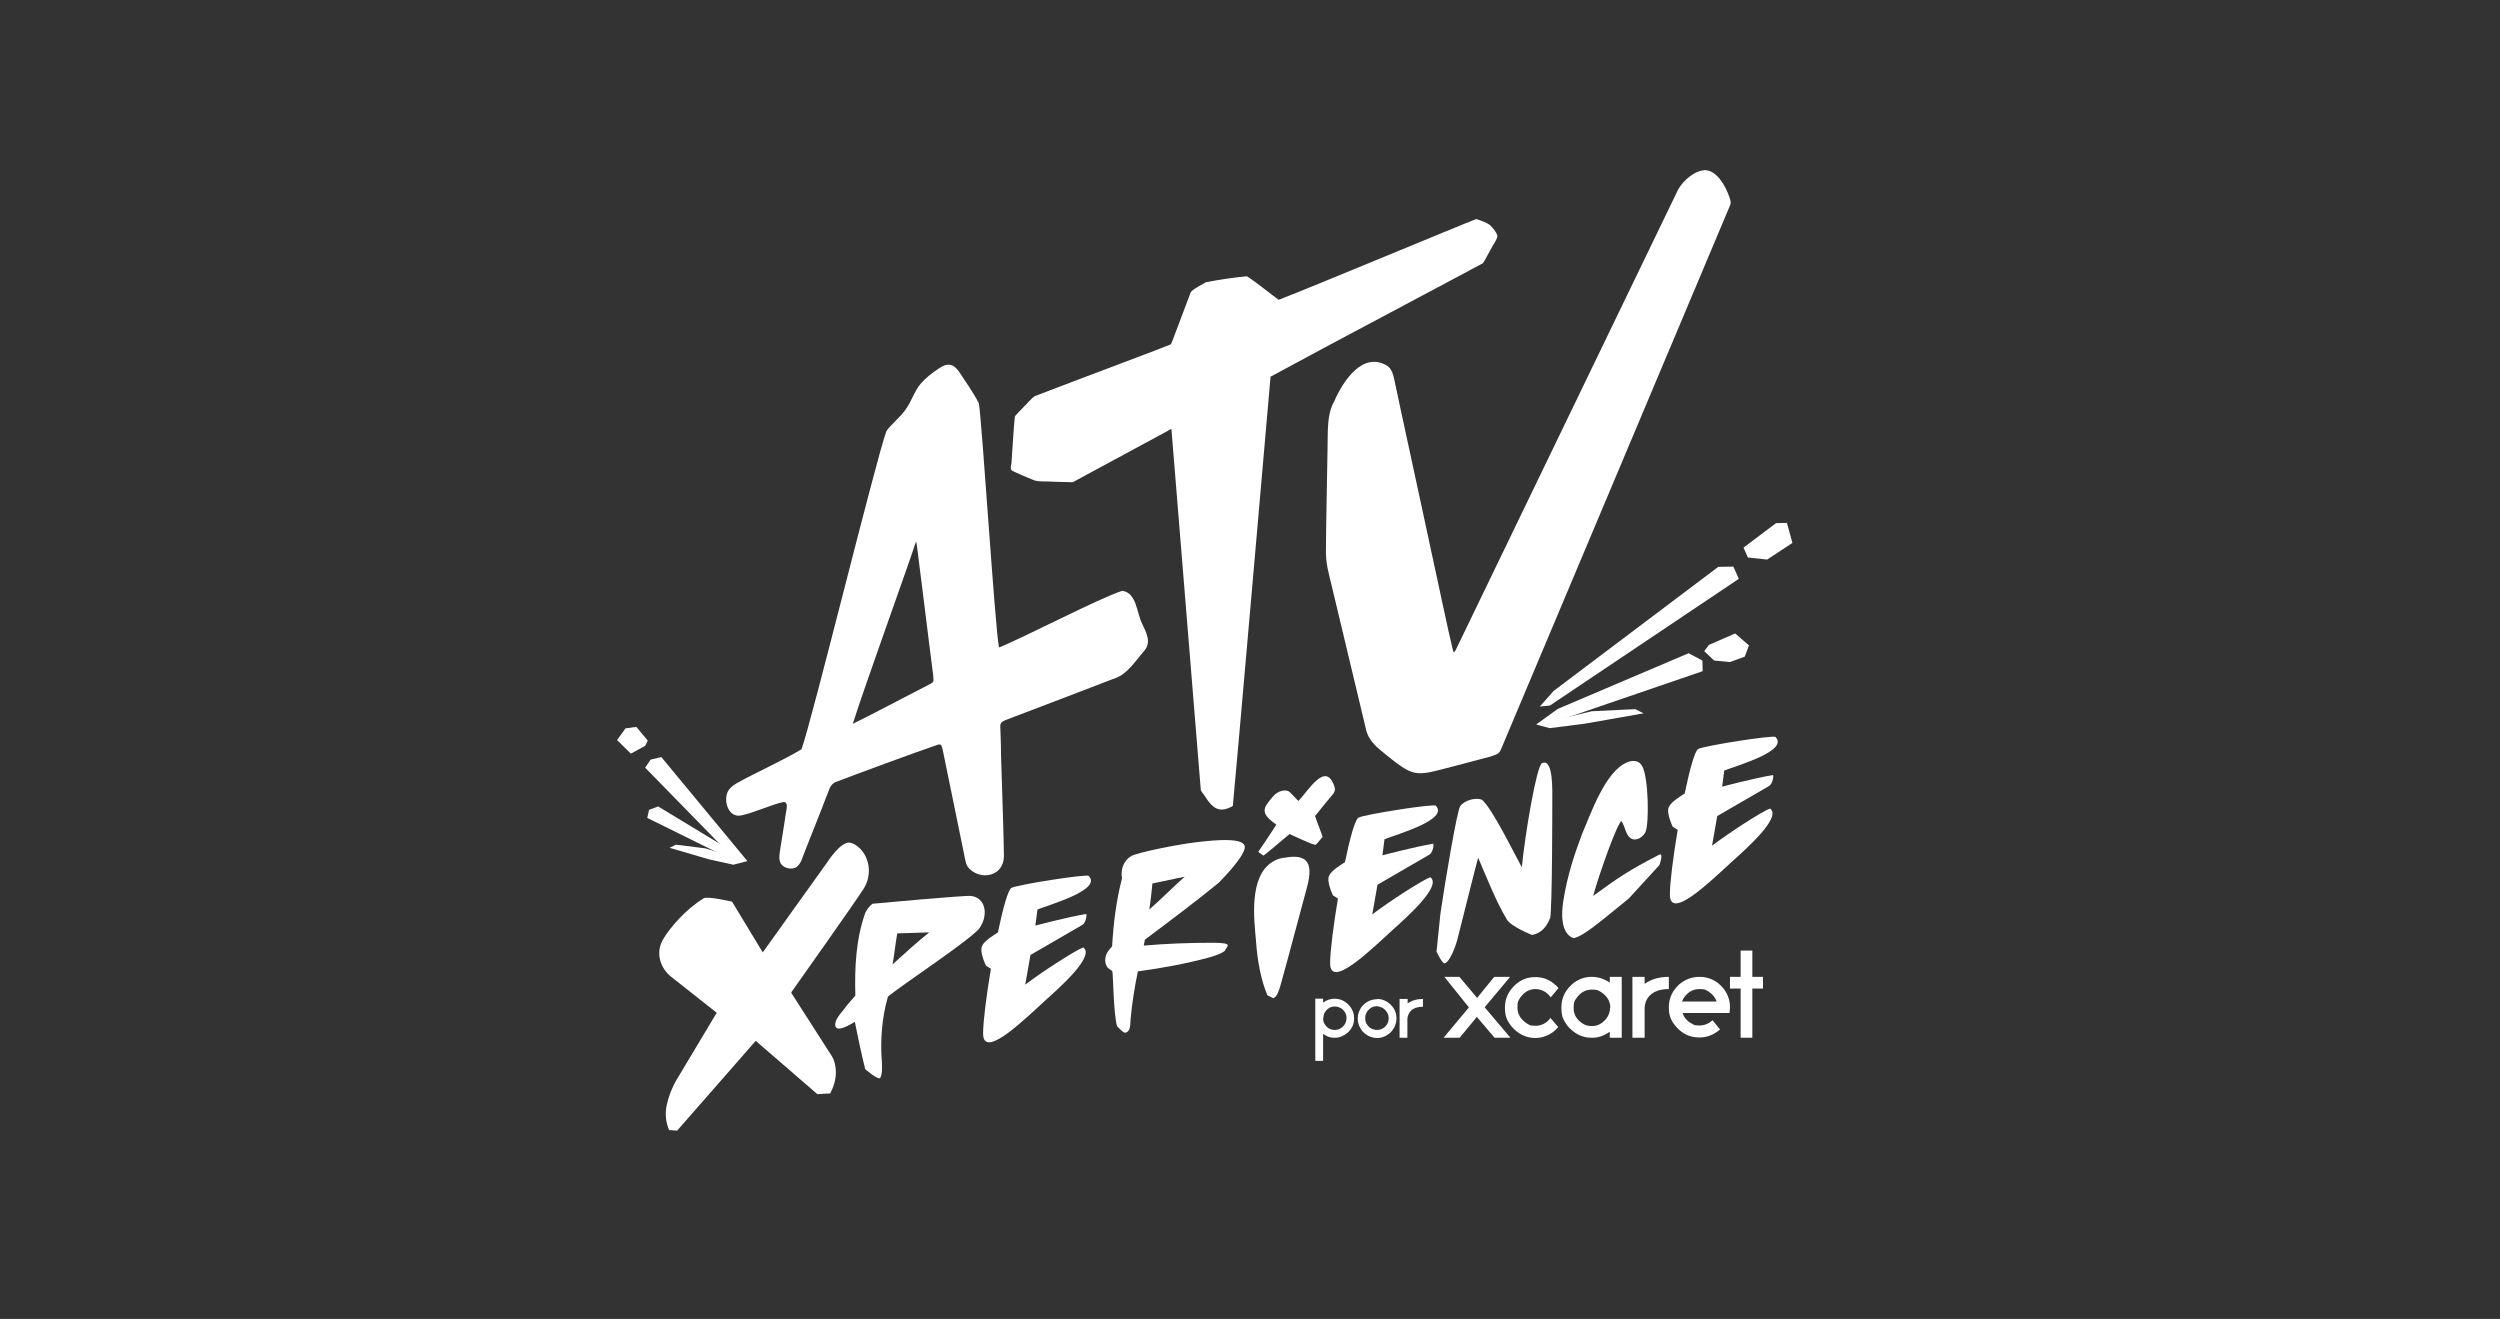 <?xml version="1.0" encoding="UTF-8"?>
<svg id="Capa_1" xmlns="http://www.w3.org/2000/svg" version="1.1" viewBox="0 0 96.1 50.7">
  <rect x="0" y="0" width="96.1" height="50.7" fill="#333333" stroke="none"/>
  <!-- Generator: Adobe Illustrator 29.4.0, SVG Export Plug-In . SVG Version: 2.1.0 Build 152)  -->
  <defs>
    <style>
      .st0 {
        fill: #fff;
      }
    </style>
  </defs>
  <g>
    <g>
      <path class="st0" d="M50.56,38.39h.3v.15h0c.14-.1.28-.15.44-.15.23,0,.43.1.59.29.11.14.16.29.16.44v.05c0,.2-.08.37-.25.53-.15.12-.3.19-.47.19h-.06c-.14,0-.28-.05-.41-.15h0v1.04h-.3v-2.39h0ZM50.86,39.14c0,.17.08.3.23.4.07.03.14.05.2.05h.04c.12,0,.24-.06.34-.18.06-.09.09-.18.09-.27h0c0-.15-.06-.27-.19-.37-.08-.05-.17-.08-.26-.08-.14,0-.27.06-.36.19-.06.08-.08.17-.08.26h-.01Z"/>
      <path class="st0" d="M52.94,38.4c.2,0,.37.08.52.22.15.15.22.33.22.53s-.08.39-.24.55c-.15.13-.32.2-.5.2h0c-.22,0-.41-.09-.57-.26-.12-.15-.18-.31-.18-.48s.05-.29.13-.43c.16-.21.37-.32.62-.32h0ZM52.48,39.12v.02h0v.03c0,.12.06.23.17.33.09.06.18.09.28.09.15,0,.27-.06.37-.19.06-.08.08-.17.08-.26,0-.15-.07-.28-.22-.39-.08-.04-.16-.07-.24-.07-.15,0-.27.07-.37.21-.05.08-.07.15-.07.22h0Z"/>
      <path class="st0" d="M53.81,38.4h.3v.17h0c.16-.11.35-.17.59-.17v.3c-.29,0-.48.1-.56.3-.02.06-.04.11-.04.16v.73h-.3v-1.49h.01Z"/>
    </g>
    <g>
      <path class="st0" d="M61.89,37.78h0c-.21-.15-.45-.23-.7-.23s-.46.07-.67.21c-.33.26-.5.57-.5.96s.08.48.23.71c.26.3.56.46.91.46h.06c.23,0,.45-.08.66-.23v.23h.46v-2.34h-.46v.23h0ZM61.89,38.75c0,.12-.04.26-.13.39-.16.2-.34.3-.55.3h-.03c-.11,0-.22-.02-.32-.08-.25-.15-.37-.36-.37-.62s.05-.28.13-.4c.15-.2.34-.3.57-.3s.24.03.36.1c.23.15.35.35.35.6v.03h0v-.02Z"/>
      <path class="st0" d="M59.62,39.11c-.16.21-.35.32-.59.32s-.23-.03-.34-.09c-.24-.16-.36-.36-.36-.61s.03-.24.1-.37c.16-.23.36-.34.59-.34s.45.11.59.32h0l.3-.36c-.25-.28-.54-.42-.88-.42s-.56.1-.79.3c-.26.25-.39.53-.39.87s.08.5.24.71c.25.3.56.46.93.46h0c.26,0,.5-.09.72-.26.07-.06.12-.12.16-.16l-.31-.36h.02Z"/>
      <path class="st0" d="M65.33,37.55c-.28,0-.54.09-.77.28-.28.25-.41.55-.41.89s.09.52.28.75c.25.28.54.41.89.41h.01c.3,0,.56-.11.79-.31l-.29-.35h0c-.15.13-.31.2-.5.2s-.21-.02-.31-.08c-.17-.09-.29-.23-.34-.4h1.8c.01-.07.02-.15.02-.23,0-.27-.09-.52-.28-.75-.25-.28-.55-.41-.89-.41h0ZM64.66,38.49l.05-.11c.16-.24.36-.36.61-.36s.23.03.35.09c.16.1.26.23.32.39h-1.33Z"/>
      <path class="st0" d="M64.15,37.55c-.37,0-.68.09-.93.27h0v-.27h-.47v2.34h.47v-1.14c0-.08.02-.16.05-.26.13-.31.43-.47.88-.47v-.47h0Z"/>
      <polygon class="st0" points="57.07 38.72 58.05 37.55 57.44 37.55 57.38 37.62 56.78 38.36 56.1 37.55 56.1 37.55 56.1 37.55 55.52 37.55 55.61 37.66 56.46 38.72 56.46 38.73 55.5 39.88 55.5 39.89 56.11 39.89 56.77 39.09 57.45 39.89 58.06 39.89 57.07 38.72"/>
      <polygon class="st0" points="67.77 37.55 67.36 37.55 67.36 36.54 66.91 36.54 66.91 37.55 66.5 37.55 66.5 38 66.91 38 66.91 39.89 67.36 39.89 67.36 38 67.77 38 67.77 37.55"/>
    </g>
  </g>
  <g>
    <polygon class="st0" points="59.19 27.16 59.72 26.56 66.05 21.79 66.63 21.78 66.84 22.25 59.58 27.12 59.19 27.16"/>
    <polygon class="st0" points="59.88 27.25 64.91 25.11 65.44 25.39 65.45 25.8 59.61 27.8 59.05 27.85 59.88 27.25"/>
    <polygon class="st0" points="59.05 27.85 61.19 27.34 62.86 27.26 63.18 27.42 60.91 27.82 59.57 27.99 59.05 27.85"/>
    <polygon class="st0" points="67.02 21.05 67.19 21.43 67.93 21.51 68.9 20.87 68.69 20.1 68.27 20.11 67.02 21.05"/>
    <polygon class="st0" points="65.69 24.79 66.7 24.35 67.23 24.81 67.07 25.24 66.5 25.45 65.89 25.39 65.51 25.03 65.69 24.79"/>
  </g>
  <g>
    <polygon class="st0" points="28.73 33.1 25.42 29.1 25.01 29.2 24.8 29.51 27.85 32.63 28.73 33.1"/>
    <g>
      <polygon class="st0" points="28.04 32.66 25.3 31 24.95 31.13 24.88 31.44 28.18 33.07 28.73 33.1 28.04 32.66"/>
      <polygon class="st0" points="28.73 33.1 27.11 32.61 25.98 32.47 25.74 32.59 27.24 33.03 28.19 33.24 28.73 33.1"/>
    </g>
    <polygon class="st0" points="24.9 28.47 24.8 28.67 24.25 28.97 23.72 28.45 24.04 28 24.46 27.94 24.9 28.47"/>
  </g>
  <g>
    <path class="st0" d="M49.14,11.53c1.4-.54,6.92-2.85,7.61-3.11.15.05.39.13.52.23.11.1.25.27.29.41,0,.15-.16.32-.28.57-.14.24-.19.37-.28.49-.39.22-6.37,3.38-8.16,4.36-.02.22-1.41,16.21-1.45,16.5-.47.27-.75.15-1.07-.37-.05-.08-.13-.17-.16-.23-.03-.42-1.1-13.47-1.13-13.88-.02-.02-.08.03-.19.09-.61.33-2.74,1.48-3.5,1.89-.13.07-.06.06-.33.05-.22,0-.45-.01-.67-.02-.21-.01-.39.01-.57-.04-.15-.06-.74-.3-.88-.39-.08-.08,0-.18,0-.42.04-.5.07-1.16.12-1.64.02-.07.27-.29.36-.4.13-.12.27-.3.4-.39.24-.09,2.43-.93,3.9-1.48.5-.19.99-.37,1.33-.51.03-.03.03-.06.06-.12.14-.37.52-1.37.71-1.88.05-.11.47-.32.58-.39.45-.09,1.12-.19,1.58-.23.37.23.88.66,1.23.91h-.02Z"/>
    <path class="st0" d="M66.47,7.55c.07.21.08.26.01.4-.8,1.9-8.03,19.06-8.78,20.85-.08.18-.12.18-.4.28-.51.14-1.33.35-1.9.5-.58.15-.92.22-1.3.02-.29-.15-.55-.37-.81-.58-.37-.29-.7-.56-.79-1.02-.24-.99-.94-3.93-1.29-5.4-.14-.59-.26-.96-.24-1.52,0-.71.04-2.55.06-3.8.02-.68-.04-1.33.26-1.86.34-.77,1.09-1.94,2.05-1.35.22.18.23.43.33.87.05.25.11.49.16.75.43,1.99,1.16,5.36,1.6,7.42.18.83.32,1.48.39,1.76.05.22.06.26.14.11.71-1.47,7.59-15.72,8.55-17.7.2-.34.61-.72,1.04-.74.44.02.77.59.91.99v.02h.01Z"/>
    <path class="st0" d="M38.4,24.88c-.15-.75-.63-8.37-.77-9.37-.18-.37-.52-.85-.77-1.23-.22-.31-.45-.35-.81-.09-.24.16-.47.34-.66.56-.23.27-.35.67-.57.98-.18.28-.64.65-.75.85-.41,1.13-2.88,11.2-3.26,12.22-.59.37-1.88.96-2.48,1.3-.19.11-.36.25-.4.47-.08.37.14.88.58.77.49-.1,1.21-.44,1.61-.51.23,0,.08.36.05.69-.05.31-.11.69-.16,1.01-.03.23-.1.46,0,.66.11.19.45.27.63.12.18-.15.21-.39.31-.61.15-.37.32-.8.47-1.19.11-.28.22-.55.3-.77.17-.39.15-.52.36-.66.77-.3,3.24-1.21,3.99-1.46.14-.03.14.09.21.41.24,1.18.52,2.55.77,3.76.07.33.07.48.24.63.47.43,1.29.24,1.3-.5,0-.56-.07-2.55-.11-3.87,0-.55-.03-.97-.03-1.14,0-.14.09-.18.2-.23.63-.24,2.95-1.12,4.11-1.57.56-.16.84-.65,1.23-1.1.28-.33.07-.7-.08-1.02-.22-.43-.21-1.2-.77-1.28-.93.3-3.86,1.84-4.77,2.19h0,0l.03-.02ZM32.78,27.83c.42-1.35,2.16-6.16,2.42-6.98.03-.06.02.02.04.08.12.96.26,2.04.38,3.03.09.71.17,1.38.25,1.98,0,.17.07.26-.09.34-.44.22-2.6,1.36-2.99,1.54h0Z"/>
  </g>
  <path class="st0" d="M34.13,38.32c-.23.79-.3,1.7-.23,2.51,0,.19.03.4-.06.6-.06.12-.58-.33-.58-.33-.16-.63-.27-1.19-.4-1.82-.2.12-.7.42-.75.15-.04-.21.2-.47.33-.63.14-.2.3-.36.44-.53-.03-1.09.02-2.15.38-3.18.07-.14.17-.27.28-.35,0,0,3.57-.33,3.78-.3.59.06.69.78.3,1.28-.5.53-2.93,2.13-3.49,2.59h0ZM34.31,37.07c.47-.42.92-.84,1.41-1.23l-1.23.04c-.07.39-.11.81-.18,1.19h0Z"/>
  <path class="st0" d="M43.96,36.35c.89-.08,1.79-.11,2.66-.11s.5.15.48.29c0,0-.09.13-.64.28-.89.24-1.83.41-2.72.53-.12.57-.23,1.25-.28,1.84-.02.18.02.47-.21.52-.08,0-.31-.25-.31-.25-.14-.49-.15-2.01-.18-2.1-.03-.07-.08-.06-.13-.11-.16-.11-.19-.39-.08-.6.07-.13.2-.26.2-.26.05-.89.16-1.76.38-2.62-.06-.33.06-.68.35-.85.23-.14,1.83-.46,2.55-.54.77-.09,1.83-.18,1.82.2s-1.01,1.37-1.01,1.37c-.96.78-1.79,1.4-2.83,2.18l-.05.26h0v-.03ZM44.3,33.95c-.03.35-.07.66-.12,1.01.46-.4.91-.86,1.36-1.26l-1.24.26h0Z"/>
  <path class="st0" d="M49.33,32.98c.82-.16,1.2.07.91,1.13-.34,1.25-.65,2.45-1.01,3.74-.05.18-.14.49-.29.52l-.22-.11c-.25-.58-.39-1.35-.44-2.1-.07-.79-.29-2.48.65-3.04.12-.08.27-.12.41-.15h-.01Z"/>
  <path class="st0" d="M59.58,35.3c-.12.33-.36.59-.69.64,0,0-.81-.32-.97-.6-.43-.72-.78-1.63-1.1-2.37-.09.3-.64,2.54-.81,3.19-.08.28-.29.82-.47.87-.1.03-.32-.45-.32-.45,0,0,.1-.98.15-1.46.17-1.18.64-3.97.76-4.13.18-.24.6-.34.83-.25.39.3,1.29,2.16,1.54,2.6.12-1.28.57-3.9.77-4,.45-.23.4,1.12.4,1.44,0,.3,0,4.01-.08,4.52,0,0,0,0-.01,0Z"/>
  <path class="st0" d="M62.34,31.55c-.15.04-.83,1.92-1.1,2.89.93-.68,1.38-.99,2.53-1.58.2-.11.02.39.02.39l-1.18,1.29c-1.23,1-1.76,1.45-2.11,1.52h0s-.63-.08-.4-1.47c.15-.91.38-1.64.71-2.52.34-.79.89-2.4,1.72-2.76.26-.11.49-.07.6.15.24.43.27,2.21.12,2.53-.1.18-.3.32-.49.27-.27-.09-.28-.49-.43-.69h0v-.02Z"/>
  <path class="st0" d="M41.77,35.13c-.78.13-1.97.45-1.97.45l.08-.62c.51-.2,2.49-.76,1.97-1.29-.08-.08-2.71.33-2.97.46-.13.07-.33.79-.52,1.71-.17.12-.5.3-.61.52-.11.23.15.76.15.76l.19.12c-.17,1.02-.3,2.02-.3,2.49,0,1.01,1.55-.5,2.41-1.29.51-.46,1.91-1.69,1.44-2.02-.3.11-1.55.91-2.23,1.43l.2-1.14s1.46-.85,2-1.16c.13-.08.19-.42.13-.41h.03Z"/>
  <path class="st0" d="M55.11,32.43c-.78.13-1.97.45-1.97.45l.08-.62c.51-.2,2.49-.76,1.97-1.29-.08-.08-2.71.33-2.97.46-.13.07-.33.79-.52,1.71-.17.12-.5.3-.61.52-.11.23.15.76.15.76l.19.12c-.17,1.02-.3,2.02-.3,2.49,0,1.01,1.55-.5,2.41-1.29.51-.46,1.91-1.69,1.44-2.02-.3.11-1.55.91-2.23,1.43l.2-1.14s1.46-.85,2-1.16c.13-.08.19-.42.13-.41h.03Z"/>
  <path class="st0" d="M68.17,29.79c-.78.13-1.97.45-1.97.45l.08-.62c.51-.2,2.49-.76,1.97-1.29-.08-.08-2.71.33-2.97.46-.13.07-.33.79-.52,1.71-.17.12-.5.3-.61.52-.11.23.15.76.15.76l.19.12c-.17,1.02-.3,2.02-.3,2.49,0,1.01,1.55-.5,2.41-1.29.51-.46,1.91-1.69,1.44-2.02-.3.11-1.55.91-2.23,1.43l.2-1.14s1.46-.85,2-1.16c.13-.08.19-.42.13-.41h.03Z"/>
  <path class="st0" d="M30.42,38.17l1.55,2.42c.06.1.11.21.13.34.08.37,0,.75-.18,1.08v.02l-.5.03-2.37-2.05-3.02,3.45-.31-.02h0c-.13-.3-.16-.64-.09-.97h0c.08-.35.21-.69.4-1l1.52-2.54-1.76-1.39c-.37-.3-.55-.79-.39-1.24.02-.06.05-.12.08-.18.28-.47.87-1.16,1.57-1.59.15-.09,1.09.13,1.09.13l1.18,1.95,2.49-3.48s.5-.78.85-.74c.11.02.21.07.3.14.28.22.43.56.44.91,0,.21-.04.47-.2.72-.39.61-2.78,3.98-2.78,3.98h0v.03Z"/>
  <path class="st0" d="M50.56,31.39c.05.17.25.66.28.78,0,0-.15.18-.21.25-.04.04-.05.06-.1.05-.15-.03-.96-.41-.96-.41-.23.19-.87.74-1,.83,0,0-.16-.1-.2-.15,0,0,.52-.76.69-1.04l-.18-.14c-.46-.37-.25-.58.05-.94.18-.22.52-.32.67-.15l.31.32c.41-.43,1.06-1.56,1.39-.54.05.12-.04.25-.04.25-.2.24-.54.65-.71.87h0v.02h.01Z"/>
</svg>